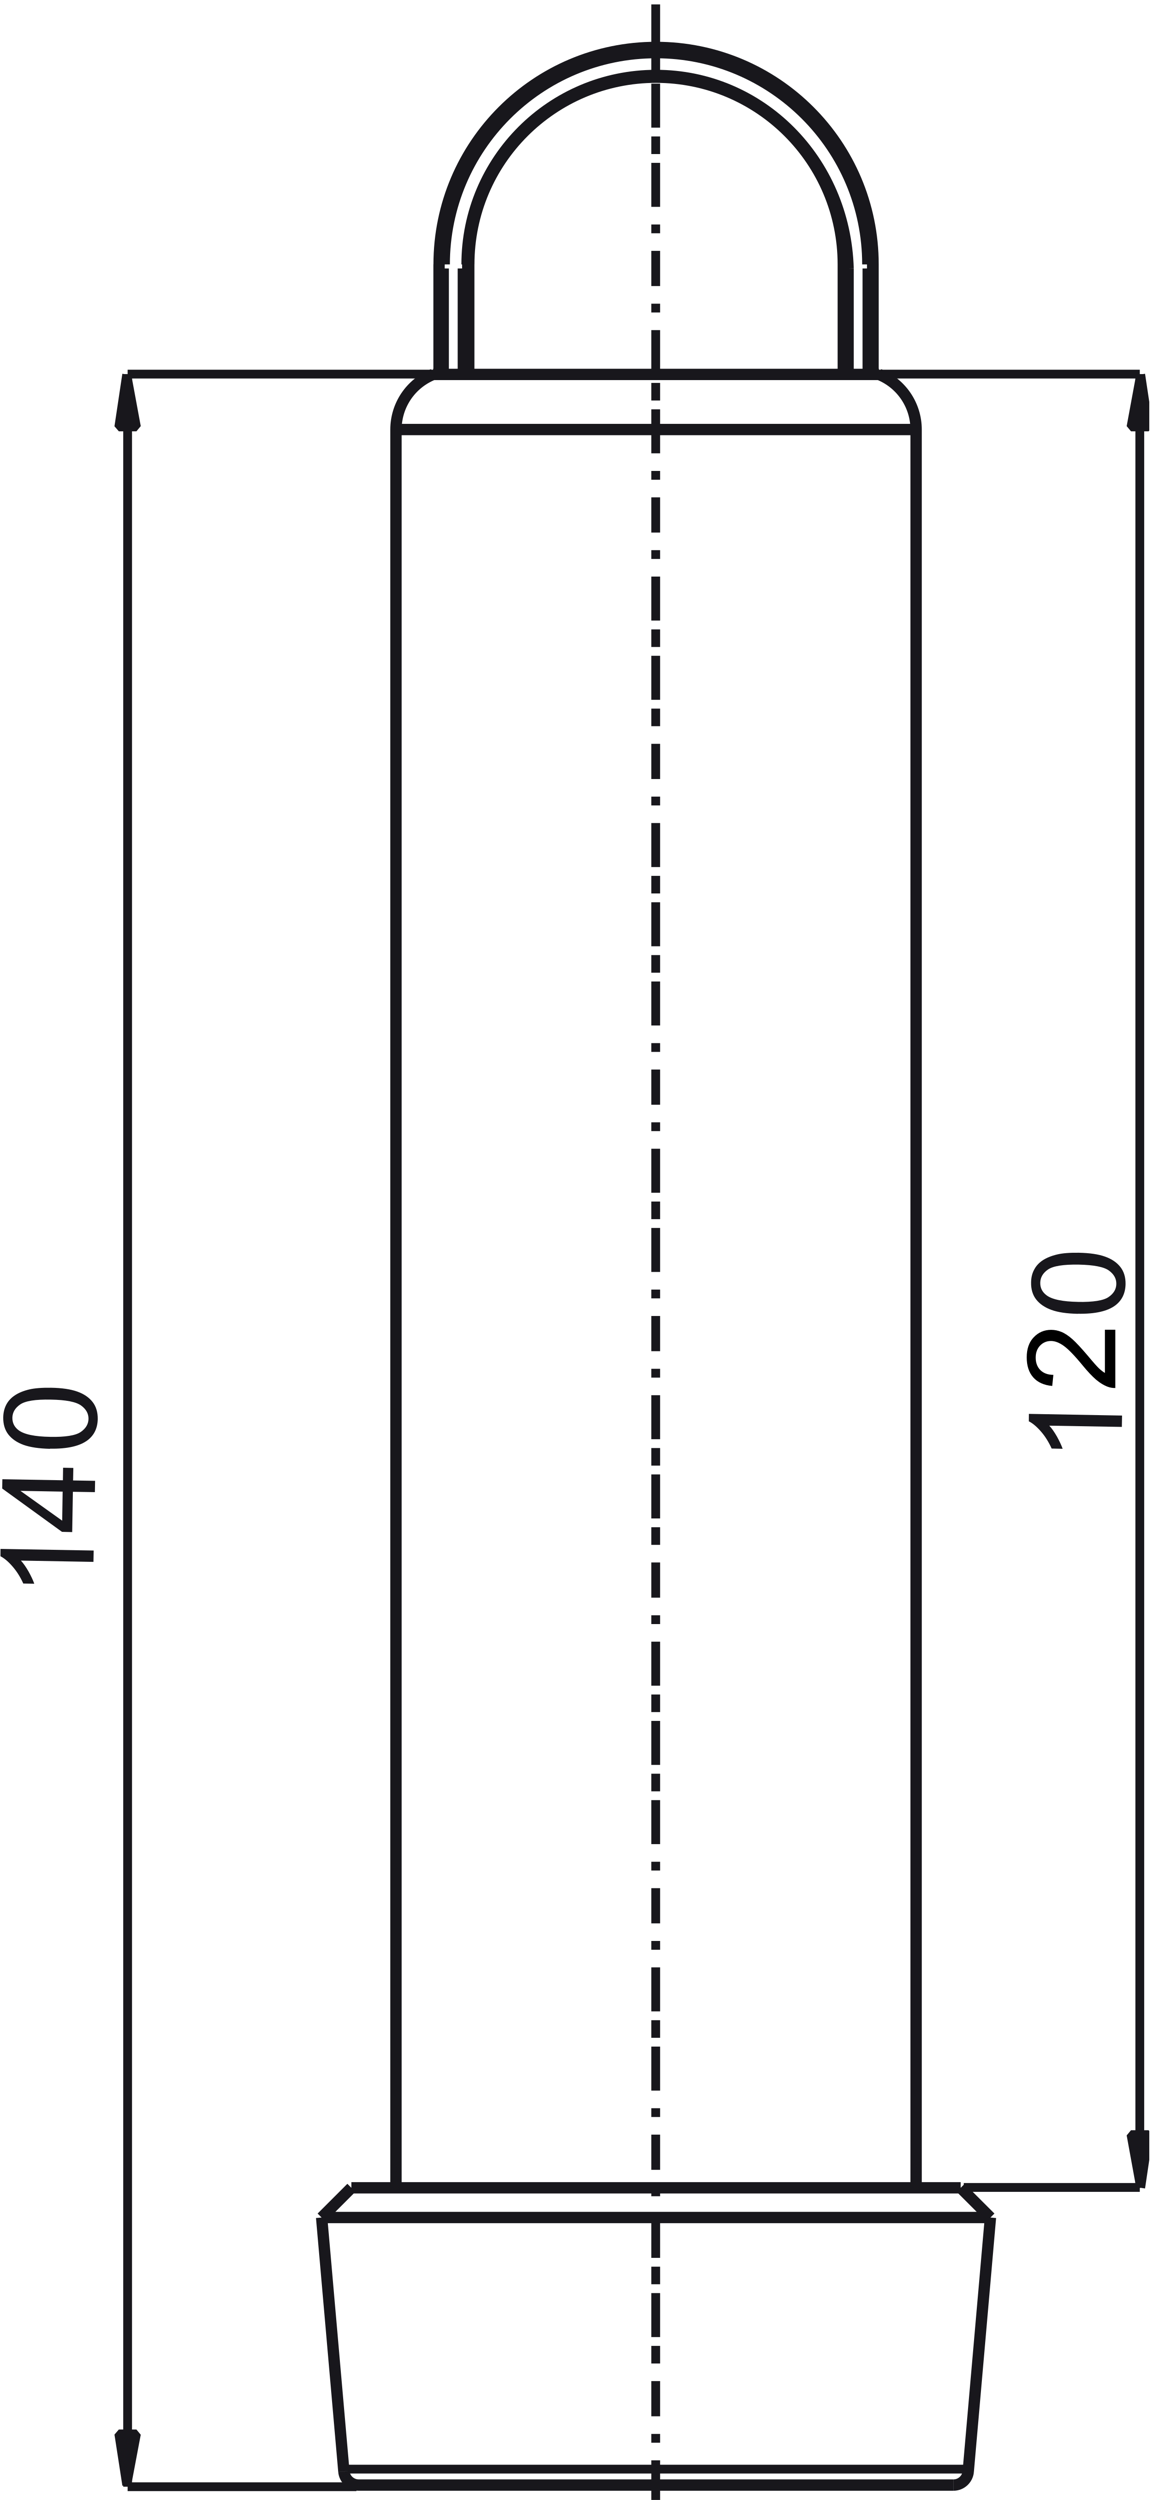 <?xml version="1.0" encoding="UTF-8"?>
<svg xmlns="http://www.w3.org/2000/svg" xmlns:xlink="http://www.w3.org/1999/xlink" width="131pt" height="284pt" viewBox="0 0 131 284" version="1.1">
<defs>
<clipPath id="clip1">
  <path d="M 128 42 L 130.578 42 L 130.578 49 L 128 49 Z "/>
</clipPath>
<clipPath id="clip2">
  <path d="M 128 242 L 130.578 242 L 130.578 249 L 128 249 Z "/>
</clipPath>
<clipPath id="clip3">
  <path d="M 39 30 L 130.578 30 L 130.578 281 L 39 281 Z "/>
</clipPath>
<clipPath id="clip4">
  <path d="M 14 0.32 L 130 0.32 L 130 284 L 14 284 Z "/>
</clipPath>
<clipPath id="clip5">
  <path d="M 0.016 175 L 11 175 L 11 180 L 0.016 180 Z "/>
</clipPath>
<clipPath id="clip6">
  <path d="M 0.016 157 L 12 157 L 12 165 L 0.016 165 Z "/>
</clipPath>
<clipPath id="clip7">
  <path d="M 0.016 166 L 11 166 L 11 175 L 0.016 175 Z "/>
</clipPath>
</defs>
<g id="surface1">
<path style=" stroke:none;fill-rule:nonzero;fill:rgb(9.424%,9.009%,10.985%);fill-opacity:1;" d="M 14.398 282.312 L 13.664 276.398 L 15.141 276.398 L 14.402 282.312 "/>
<path style="fill:none;stroke-width:10;stroke-linecap:butt;stroke-linejoin:bevel;stroke:rgb(9.424%,9.009%,10.985%);stroke-opacity:1;stroke-miterlimit:10;" d="M 143.984 16.875 L 135 75 L 155 75 L 144.023 16.875 " transform="matrix(0.1,0,0,-0.1,0,284)"/>
<path style=" stroke:none;fill-rule:nonzero;fill:rgb(9.424%,9.009%,10.985%);fill-opacity:1;" d="M 14.398 42.535 L 15.137 48.445 L 13.66 48.445 L 14.395 42.535 "/>
<path style="fill:none;stroke-width:10;stroke-linecap:butt;stroke-linejoin:bevel;stroke:rgb(9.424%,9.009%,10.985%);stroke-opacity:1;stroke-miterlimit:10;" d="M 143.984 2414.648 L 155 2355 L 135 2355 L 143.945 2414.648 " transform="matrix(0.1,0,0,-0.1,0,284)"/>
<g clip-path="url(#clip1)" clip-rule="nonzero">
<path style=" stroke:none;fill-rule:nonzero;fill:rgb(9.424%,9.009%,10.985%);fill-opacity:1;" d="M 129.602 42.535 L 130.348 48.445 L 128.867 48.445 L 129.602 42.535 "/>
<path style="fill:none;stroke-width:10;stroke-linecap:butt;stroke-linejoin:bevel;stroke:rgb(9.424%,9.009%,10.985%);stroke-opacity:1;stroke-miterlimit:10;" d="M 1296.016 2414.648 L 1305 2355 L 1285 2355 L 1296.016 2414.648 " transform="matrix(0.1,0,0,-0.1,0,284)"/>
</g>
<g clip-path="url(#clip2)" clip-rule="nonzero">
<path style=" stroke:none;fill-rule:nonzero;fill:rgb(9.424%,9.009%,10.985%);fill-opacity:1;" d="M 129.602 248.543 L 128.867 242.633 L 130.348 242.633 L 129.602 248.543 "/>
</g>
<g clip-path="url(#clip3)" clip-rule="nonzero">
<path style="fill:none;stroke-width:10;stroke-linecap:butt;stroke-linejoin:bevel;stroke:rgb(9.424%,9.009%,10.985%);stroke-opacity:1;stroke-miterlimit:10;" d="M 985 2535 L 985 2415 M 985 2535 L 985 2415 M 965 2535 L 965 2415 M 525 2415 L 525 2535 M 505 2415 L 505 2535 M 505 2415 L 505 2535 M 395 35 L 1105 35 M 1296.016 354.57 L 1285 415 L 1305 415 L 1296.016 354.57 " transform="matrix(0.1,0,0,-0.1,0,284)"/>
</g>
<path style="fill:none;stroke-width:12.893;stroke-linecap:butt;stroke-linejoin:bevel;stroke:rgb(9.424%,9.009%,10.985%);stroke-opacity:1;stroke-miterlimit:10;" d="M 1040.859 2352.031 L 449.922 2352.031 " transform="matrix(0.1,0,0,-0.1,0,284)"/>
<g clip-path="url(#clip4)" clip-rule="nonzero">
<path style="fill:none;stroke-width:10;stroke-linecap:butt;stroke-linejoin:bevel;stroke:rgb(9.424%,9.009%,10.985%);stroke-opacity:1;stroke-miterlimit:10;" d="M 1295 355 L 1295 2415 M 495 2415 L 145 2415 M 995 2415 L 1295 2415 M 745 2785 L 745 2835 M 745 2755 L 745 2775 M 745 2695 L 745 2745 M 745 2665 L 745 2685 M 745 2605 L 745 2655 M 745 2575 L 745 2585 M 745 2515 L 745 2555 M 745 2485 L 745 2495 M 745 2415 L 745 2465 M 745 2385 L 745 2405 M 745 2325 L 745 2375 M 745 2295 L 745 2305 M 745 2235 L 745 2275 M 745 2205 L 745 2215 M 745 2135 L 745 2185 M 745 2105 L 745 2125 M 745 2045 L 745 2095 M 745 2015 L 745 2035 M 745 1955 L 745 1995 M 745 1925 L 745 1935 M 745 1855 L 745 1905 M 745 1825 L 745 1845 M 745 1765 L 745 1815 M 745 1735 L 745 1755 M 745 1675 L 745 1725 M 745 1645 L 745 1655 M 745 1585 L 745 1625 M 745 1555 L 745 1565 M 745 1485 L 745 1535 M 745 1455 L 745 1475 M 745 1395 L 745 1445 M 745 1365 L 745 1375 M 745 1305 L 745 1345 M 745 1275 L 745 1285 M 745 1205 L 745 1255 M 745 1175 L 745 1195 M 745 1115 L 745 1165 M 745 1085 L 745 1105 M 745 1025 L 745 1065 M 745 995 L 745 1005 M 745 925 L 745 975 M 745 895 L 745 915 M 745 835 L 745 885 M 745 805 L 745 825 M 745 745 L 745 795 M 745 715 L 745 725 M 745 655 L 745 695 M 745 625 L 745 635 M 745 555 L 745 605 M 745 525 L 745 545 M 745 465 L 745 515 M 745 435 L 745 445 M 745 375 L 745 415 M 745 345 L 745 355 M 745 275 L 745 325 M 745 245 L 745 265 M 745 185 L 745 235 M 745 155 L 745 175 M 745 95 L 745 135 M 745 65 L 745 75 M 745 -5 L 745 45 M 145 15 L 145 2415 M 1095 355 L 1295 355 M 405 15 L 145 15 M 965 2535 C 961.484 2658.906 864.688 2755.703 745.391 2755.703 C 626.055 2755.703 529.219 2658.867 529.219 2539.609 M 987.891 2539.609 C 987.891 2673.516 879.297 2782.109 745.352 2782.109 C 611.484 2782.109 502.852 2673.477 502.852 2539.609 M 984.57 2539.609 C 984.57 2671.641 877.344 2778.789 745.352 2778.789 C 613.281 2778.789 506.133 2671.641 506.133 2539.609 M 525 2535 L 535 2535 M 495 2535 L 505 2535 M 965 2535 L 955 2535 M 995 2535 L 985 2535 " transform="matrix(0.1,0,0,-0.1,0,284)"/>
</g>
<path style="fill:none;stroke-width:12.893;stroke-linecap:butt;stroke-linejoin:bevel;stroke:rgb(9.424%,9.009%,10.985%);stroke-opacity:1;stroke-miterlimit:10;" d="M 407.5 16.875 L 1083.203 16.875 M 1125.312 320.82 L 365.43 320.82 M 1091.484 354.57 L 399.219 354.57 M 365.43 320.82 L 390.703 32.344 M 1091.484 354.57 L 1125.273 320.781 M 449.883 2352.031 L 449.883 354.609 M 498.828 2414.648 L 498.828 2539.609 M 532.578 2414.648 L 532.578 2539.609 M 958.125 2539.609 L 958.125 2414.648 M 991.914 2539.609 L 991.914 2414.648 M 1040.859 2352.031 L 1040.859 354.609 M 1125.312 320.82 L 1100.078 32.344 M 399.219 354.57 L 365.43 320.781 M 998.633 2414.648 L 492.109 2414.648 M 1083.281 16.875 C 1091.992 16.875 1099.336 23.555 1100.078 32.305 M 390.703 32.305 C 391.484 23.555 398.789 16.875 407.539 16.875 M 991.914 2539.609 C 991.914 2675.703 881.484 2786.094 745.391 2786.094 C 609.336 2786.094 498.906 2675.703 498.906 2539.609 M 1040.859 2352.031 C 1040.859 2379.57 1024.141 2404.375 998.633 2414.648 M 492.109 2414.648 C 466.562 2404.336 449.883 2379.57 449.883 2352.031 M 958.125 2539.609 C 958.125 2657.109 862.852 2752.305 745.352 2752.305 C 627.93 2752.305 532.617 2657.031 532.617 2539.609 " transform="matrix(0.1,0,0,-0.1,0,284)"/>
<g clip-path="url(#clip5)" clip-rule="nonzero">
<path style=" stroke:none;fill-rule:nonzero;fill:rgb(9.424%,9.009%,10.985%);fill-opacity:1;" d="M 0.059 175.961 L 10.641 176.145 L 10.617 177.434 L 2.375 177.289 C 2.668 177.609 2.953 178.02 3.246 178.531 C 3.535 179.051 3.75 179.508 3.895 179.918 L 2.645 179.895 C 2.316 179.164 1.914 178.523 1.441 177.977 C 0.965 177.422 0.504 177.027 0.055 176.797 "/>
</g>
<g clip-path="url(#clip6)" clip-rule="nonzero">
<path style=" stroke:none;fill-rule:nonzero;fill:rgb(9.424%,9.009%,10.985%);fill-opacity:1;" d="M 5.691 163.234 C 7.43 163.262 8.582 163.082 9.168 162.68 C 9.746 162.285 10.043 161.789 10.055 161.188 C 10.062 160.598 9.789 160.086 9.219 159.676 C 8.645 159.254 7.5 159.027 5.77 159 C 4.027 158.965 2.867 159.152 2.293 159.551 C 1.715 159.949 1.422 160.449 1.406 161.051 C 1.398 161.652 1.641 162.133 2.137 162.496 C 2.777 162.957 3.957 163.203 5.695 163.23 M 5.672 164.59 C 4.434 164.562 3.434 164.414 2.68 164.145 C 1.926 163.871 1.352 163.473 0.949 162.961 C 0.551 162.445 0.355 161.801 0.367 161.023 C 0.375 160.453 0.504 159.957 0.738 159.527 C 0.973 159.102 1.305 158.758 1.738 158.484 C 2.168 158.207 2.695 157.996 3.312 157.848 C 3.93 157.703 4.758 157.637 5.805 157.652 C 7.035 157.672 8.027 157.82 8.777 158.086 C 9.535 158.355 10.113 158.75 10.516 159.266 C 10.922 159.781 11.113 160.43 11.105 161.207 C 11.086 162.23 10.711 163.027 9.973 163.598 C 9.082 164.281 7.656 164.609 5.684 164.574 L 5.672 164.586 "/>
</g>
<path style=" stroke:none;fill-rule:nonzero;fill:rgb(9.424%,9.009%,10.985%);fill-opacity:1;" d="M 116.898 160.621 L 127.484 160.812 L 127.461 162.102 L 119.215 161.961 C 119.512 162.273 119.797 162.691 120.09 163.203 C 120.375 163.719 120.59 164.176 120.734 164.586 L 119.484 164.559 C 119.156 163.832 118.758 163.188 118.285 162.641 C 117.805 162.09 117.348 161.695 116.891 161.465 "/>
<g clip-path="url(#clip7)" clip-rule="nonzero">
<path style=" stroke:none;fill-rule:nonzero;fill:rgb(9.424%,9.009%,10.985%);fill-opacity:1;" d="M 7.066 172.754 L 7.117 169.453 L 2.324 169.367 M 10.805 168.227 L 10.781 169.512 L 8.281 169.473 L 8.203 174.051 L 7.043 174.023 L 0.25 169.102 L 0.27 168.047 L 7.145 168.164 L 7.168 166.738 L 8.332 166.762 L 8.305 168.184 L 10.809 168.227 "/>
</g>
<path style=" stroke:none;fill-rule:nonzero;fill:rgb(9.424%,9.009%,10.985%);fill-opacity:1;" d="M 122.473 147.902 C 124.207 147.93 125.367 147.75 125.945 147.352 C 126.531 146.957 126.824 146.457 126.832 145.859 C 126.844 145.266 126.566 144.758 126 144.344 C 125.43 143.922 124.277 143.699 122.551 143.664 C 120.816 143.637 119.656 143.82 119.074 144.219 C 118.496 144.613 118.203 145.117 118.191 145.723 C 118.18 146.32 118.43 146.805 118.926 147.164 C 119.555 147.629 120.742 147.867 122.477 147.898 M 122.453 149.254 C 121.211 149.227 120.215 149.086 119.461 148.809 C 118.711 148.535 118.133 148.145 117.727 147.625 C 117.328 147.113 117.133 146.465 117.148 145.688 C 117.156 145.113 117.277 144.621 117.52 144.195 C 117.746 143.77 118.086 143.422 118.516 143.145 C 118.949 142.875 119.473 142.664 120.09 142.516 C 120.711 142.363 121.539 142.301 122.578 142.316 C 123.809 142.34 124.805 142.484 125.559 142.758 C 126.312 143.023 126.891 143.422 127.293 143.934 C 127.699 144.453 127.895 145.102 127.883 145.883 C 127.863 146.902 127.488 147.699 126.75 148.273 C 125.859 148.957 124.434 149.281 122.461 149.246 L 122.457 149.25 "/>
<path style=" stroke:none;fill-rule:nonzero;fill:rgb(0%,0%,0%);fill-opacity:1;" d="M 125.535 151.062 L 126.719 151.062 L 126.719 157.684 C 126.418 157.691 126.133 157.641 125.863 157.543 C 125.41 157.371 124.969 157.102 124.527 156.73 C 124.094 156.355 123.582 155.82 123.012 155.121 C 122.117 154.031 121.41 153.293 120.887 152.914 C 120.363 152.531 119.871 152.34 119.41 152.34 C 118.922 152.34 118.512 152.512 118.176 152.859 C 117.84 153.207 117.672 153.664 117.672 154.223 C 117.672 154.816 117.848 155.289 118.203 155.648 C 118.559 156.004 119.051 156.184 119.68 156.188 L 119.551 157.449 C 118.605 157.363 117.891 157.039 117.391 156.473 C 116.898 155.914 116.652 155.152 116.652 154.199 C 116.652 153.238 116.918 152.473 117.453 151.918 C 117.984 151.355 118.641 151.074 119.434 151.074 C 119.836 151.074 120.23 151.156 120.621 151.32 C 121.008 151.484 121.41 151.754 121.844 152.137 C 122.27 152.516 122.859 153.152 123.605 154.031 C 124.223 154.773 124.645 155.246 124.863 155.453 C 125.09 155.664 125.309 155.836 125.535 155.973 L 125.535 151.062 "/>
</g>
</svg>
